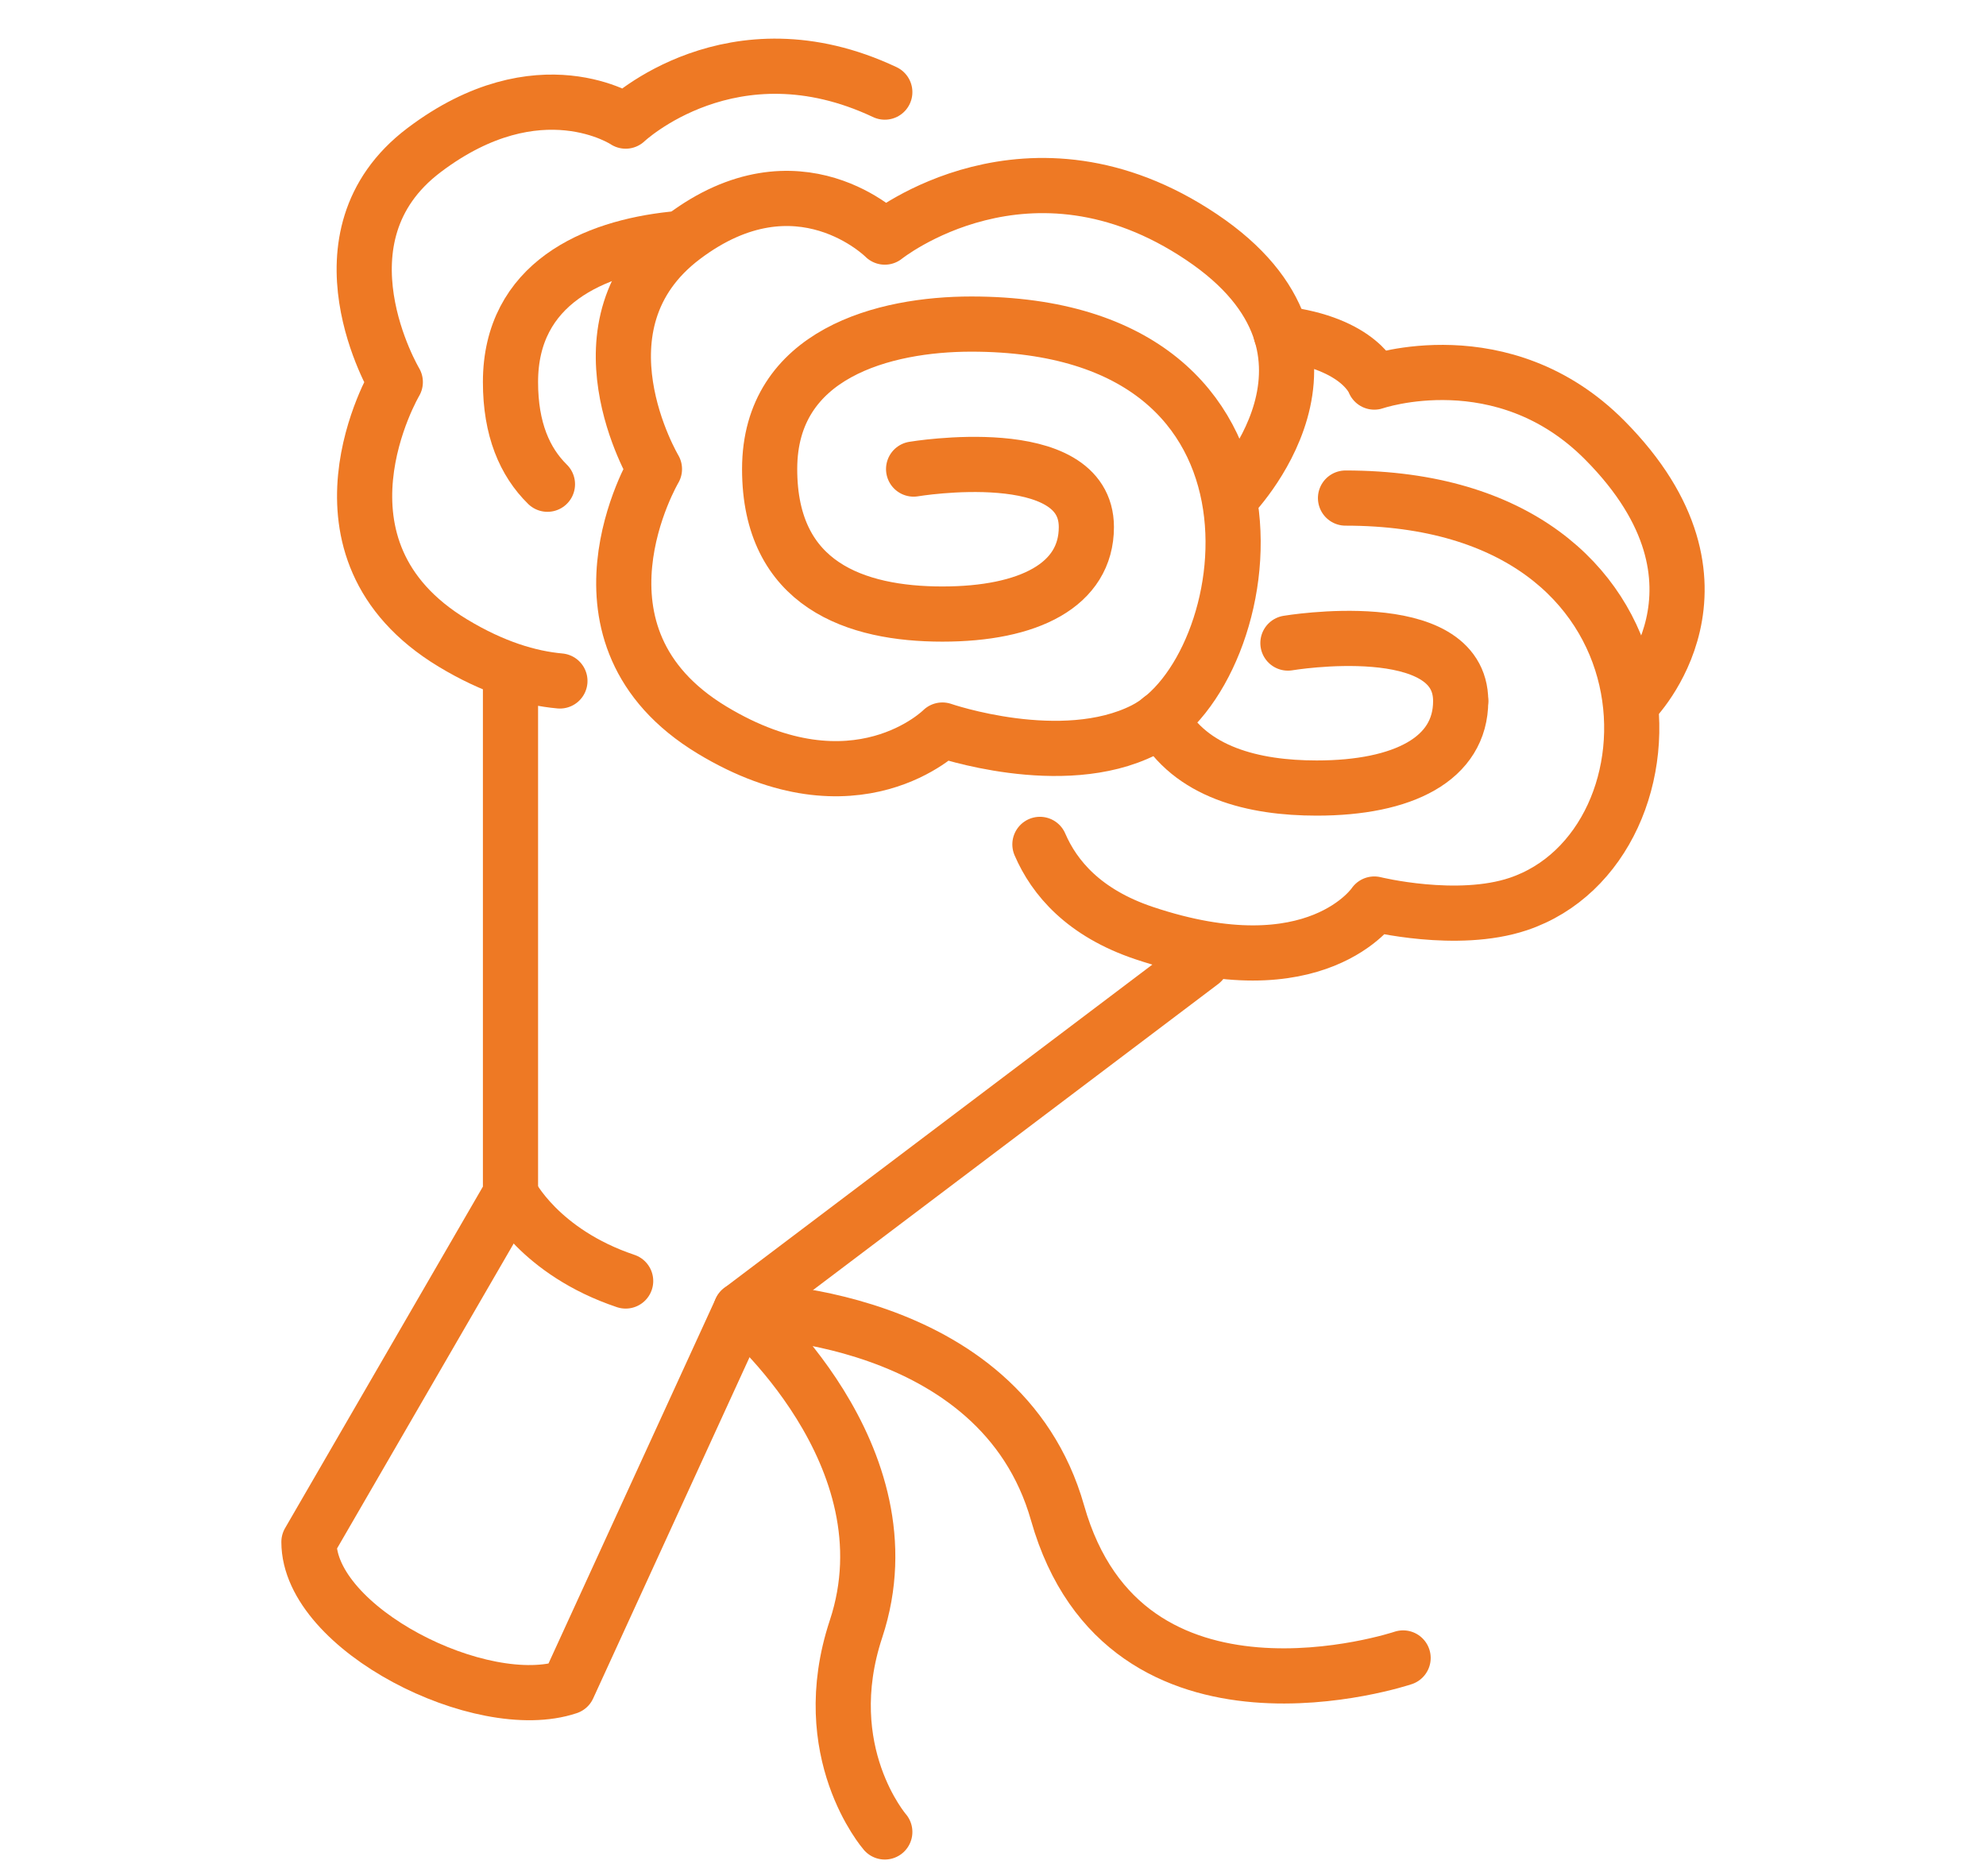 <?xml version="1.0" encoding="UTF-8"?>
<svg width="90px" height="85px" viewBox="0 0 90 85" version="1.1" xmlns="http://www.w3.org/2000/svg" xmlns:xlink="http://www.w3.org/1999/xlink">
    <title>Feste im Leben</title>
    <g id="Feste-im-Leben" stroke="none" stroke-width="1" fill="none" fill-rule="evenodd" stroke-linecap="round" stroke-linejoin="round">
        <g id="Group" transform="translate(14, 3)" stroke="#EE7924" stroke-width="2.5">
            <path d="M27.402,18.252 C27.402,18.252 35.231,16.938 35.231,20.88 C35.231,23.507 32.621,24.821 28.707,24.821 C24.792,24.821 20.878,23.507 20.878,18.252 C20.878,12.997 26.097,11.683 30.012,11.683 C45.67,11.683 43.06,27.449 37.841,30.076 C34.122,31.948 28.707,30.076 28.707,30.076 C28.707,30.076 24.792,34.017 18.268,30.076 C11.191,25.801 15.658,18.252 15.658,18.252 C15.658,18.252 11.744,11.683 16.963,7.742 C22.183,3.8 26.097,7.742 26.097,7.742 C26.097,7.742 32.621,2.487 40.451,7.742 C48.28,12.997 41.755,19.566 41.755,19.566" id="Stroke-1"></path>
            <path d="M11.374,27.852 C9.983,27.727 8.357,27.242 6.524,26.135 C-0.552,21.86 3.914,14.311 3.914,14.311 C3.914,14.311 -9.78642589e-05,7.742 5.219,3.8 C10.439,-0.141 14.353,2.487 14.353,2.487 C14.353,2.487 19.18,-2.088 26.097,1.173" id="Stroke-3"></path>
            <path d="M10.809,18.939 C9.78,17.929 9.134,16.445 9.134,14.311 C9.134,9.83 12.928,8.215 16.473,7.836" id="Stroke-5"></path>
            <path d="M46.975,19.566 C62.633,19.566 62.633,35.331 54.804,37.959 C52.036,38.888 48.28,37.959 48.28,37.959 C48.28,37.959 45.67,41.9 37.841,39.273 C35.122,38.36 33.777,36.771 33.126,35.257" id="Stroke-7"></path>
            <path d="M52.194,28.762 C52.194,31.39 49.585,32.704 45.67,32.704 C42.807,32.704 39.945,32.001 38.613,29.569" id="Stroke-9"></path>
            <path d="M44.365,26.135 C44.365,26.135 52.194,24.821 52.194,28.762" id="Stroke-11"></path>
            <path d="M60.023,28.762 C60.023,28.762 65.243,23.507 58.719,16.938 C54.105,12.293 48.28,14.311 48.28,14.311 C48.28,14.311 47.663,12.552 44.057,12.117" id="Stroke-13"></path>
            <path d="M40.451,40.586 L19.573,56.352 L11.744,73.431 C7.829,74.745 0,70.803 0,66.862 L9.134,51.097 L9.134,27.449" id="Stroke-15"></path>
            <path d="M9.134,51.097 C9.134,51.097 10.439,53.724 14.353,55.038" id="Stroke-17"></path>
            <path d="M49.585,72.117 C49.585,72.117 36.989,76.341 33.926,65.548 C31.317,56.352 19.573,56.352 19.573,56.352 C19.573,56.352 27.402,62.921 24.792,70.803 C22.947,76.378 26.097,80 26.097,80" id="Stroke-19"></path>
        </g>
    </g>
</svg>